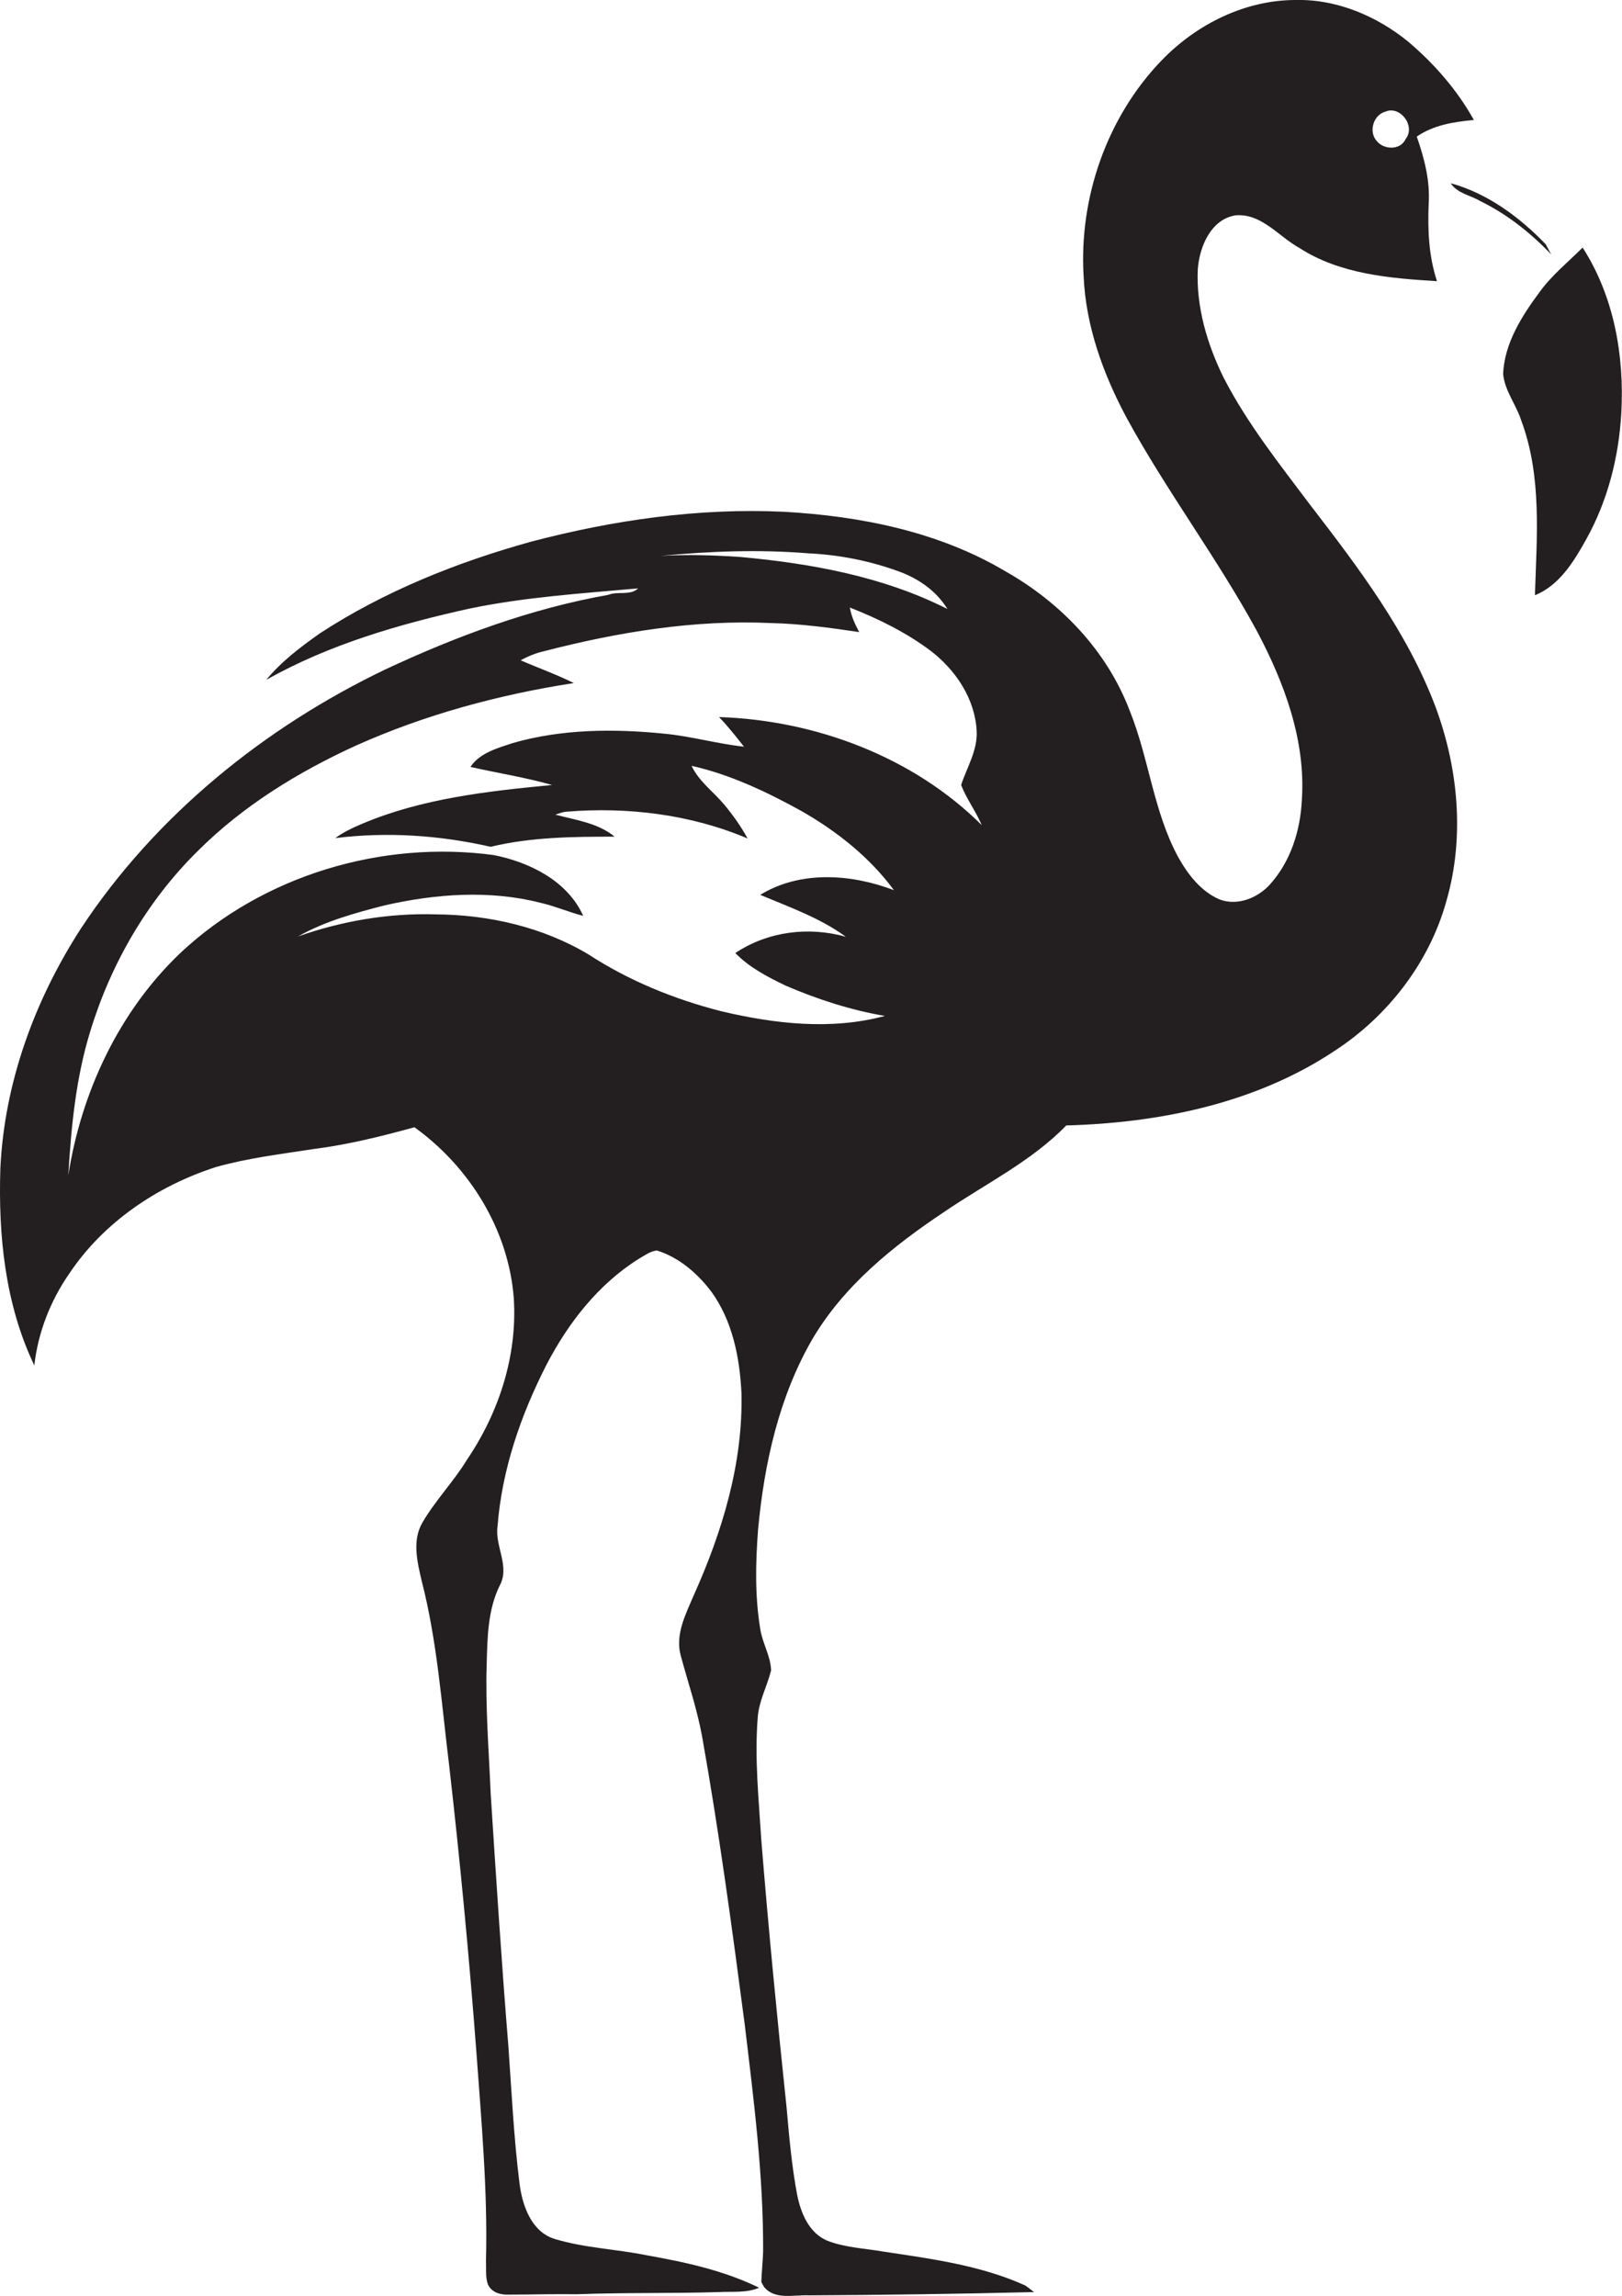 <?xml version="1.0" encoding="utf-8"?>
<!-- Generator: Adobe Illustrator 19.2.0, SVG Export Plug-In . SVG Version: 6.00 Build 0)  -->
<svg version="1.1" id="Layer_1" xmlns="http://www.w3.org/2000/svg" xmlns:xlink="http://www.w3.org/1999/xlink" x="0px" y="0px"
	 viewBox="0 0 448.9 635.3" enable-background="new 0 0 448.9 635.3" xml:space="preserve">
<g>
	<path fill="#231F20" d="M362.6,139.7c-8.5-11.3-17.4-22.5-23.9-35.1c-4.6-9.3-7.7-19.7-7.2-30.2c0.5-6.2,3.6-13.6,10.3-14.8
		c7.3-0.7,12,5.8,17.8,9c11.3,7.3,25.1,8.4,38.1,9.2c-2.3-6.9-2.6-14.3-2.3-21.5c0.4-6.3-1.2-12.5-3.3-18.5
		c4.6-3.2,10.3-4.1,15.8-4.6c-4.6-8.3-11-15.6-18.2-21.7C381.1,4.5,370.1-0.2,358.9,0c-14.2-0.1-27.8,6.7-37.5,16.8
		c-15.1,15.7-22.8,38-21.5,59.6c0.6,13.8,5.4,27.1,11.9,39.2c11,20.2,25,38.7,36,58.9c7.6,14.3,13.6,30.3,12.5,46.8
		c-0.4,8.5-3.1,17.1-8.9,23.5c-3.4,3.7-8.9,5.9-13.8,4.1c-5.2-2.2-8.8-6.9-11.5-11.7c-6.9-12.7-8.1-27.4-13.5-40.7
		c-6.3-16.5-19.1-29.8-34.3-38.4c-18.5-11-40.1-15.3-61.4-16.5c-23.6-1.1-47.2,2.3-70,8.3c-20.5,5.7-40.5,13.7-58.3,25.3
		c-5.4,3.8-10.7,7.8-14.9,12.9c17.4-9.8,36.8-15.4,56.2-19.7c15.4-3.2,31.1-4.2,46.7-5.6c-2.2,2.1-5.6,0.7-8.3,1.8
		c-21.4,3.8-41.9,11.4-61.6,20.6c-33.6,16.1-63.7,40.5-84.3,71.7C9.6,276.7,1.2,299.6,0.1,323.3c-0.6,18.5,1.3,37.6,9.4,54.5
		c1-9,4.4-17.8,9.6-25.3c9.5-14.3,24.5-24.4,40.7-29.6c8.9-2.5,18.1-3.6,27.2-5c9.4-1.2,18.6-3.5,27.7-6
		c15.3,11,26.1,28.5,27.5,47.4c1,15.8-4.1,31.5-12.9,44.5c-3.7,6.1-8.8,11.3-12.4,17.5c-2.9,5-1.4,10.9-0.2,16.1
		c4.3,16.7,5.5,34,7.6,51c3,26.2,5.5,52.5,7.5,78.8c1.4,19.4,3.2,38.9,2.7,58.3c0.1,2.2-0.2,4.4,0.5,6.5c1,2.3,3.5,3,5.8,2.9
		c6.3,0,12.6-0.2,18.9-0.1c13-0.5,26.1-0.2,39.2-0.6c3.7-0.2,7.7,0.3,11.2-1.2c-9.8-4.8-20.5-7.1-31.2-9c-8.4-1.7-17.1-2-25.4-4.5
		c-6.4-2-8.9-9.1-9.7-15.2c-1.6-12.7-2.2-25.4-3.1-38.1c-1.9-23.3-3.4-46.6-4.9-69.9c-0.5-12-1.5-24-1.1-36
		c0.2-7.3,0.3-14.9,3.6-21.6c2.9-5.3-1.4-10.9-0.6-16.4c1.2-15.6,6.4-30.7,13.5-44.6c6-11.6,14.4-22.4,25.6-29.4
		c1.6-0.9,3.1-2.1,5-2.3c6.1,1.9,11.2,6.3,15,11.3c5.9,8.1,7.9,18.2,8.4,28c0.5,19.5-5.3,38.5-13.2,56.1c-2.2,5.2-5.2,10.8-3.6,16.7
		c2,7.4,4.5,14.7,5.9,22.3c4.7,26.4,8.3,53,11.8,79.7c2.5,20.9,5.2,41.8,5.1,62.9c-0.1,2.8-0.4,5.6-0.5,8.4l0.7,1.3
		c3,3.8,8.3,2.2,12.5,2.4c20.8-0.1,41.6-0.4,62.3-0.9c-0.6-0.4-1.8-1.4-2.4-1.8c-12.3-5.6-26-7.4-39.3-9.4c-5.2-0.9-10.6-1.1-15.5-3
		c-5.1-2.1-7.4-7.7-8.4-12.8c-1.5-8-2.2-16-2.9-24c-2.6-24.6-5-49.3-7-74c-0.7-11.3-1.9-22.6-1-33.9c0.3-4.6,2.6-8.7,3.7-13.1
		c-0.1-4-2.4-7.5-3-11.5c-1.5-9.1-1.3-18.3-0.6-27.5c1.7-18.3,5.8-36.8,15.1-52.8c8.7-14.7,22.2-25.6,36.3-35
		c11.4-7.8,24.2-14,33.9-24c25.8-0.7,52.4-6.1,74.2-20.6c14.8-9.6,26.3-24.5,31-41.5c5.1-17.6,3.3-36.7-3-53.7
		C389.5,174.9,376,157.1,362.6,139.7z M383.4,30.9c4.1-1.8,8.5,4,5.6,7.6c-1.4,3.1-6,3-8,0.5C378.7,36.4,380.1,31.8,383.4,30.9z
		 M223.7,153.1c8.6,0.4,17.2,2.1,25.3,5.1c5.4,2,10.2,5.4,13.2,10.3c-17.8-9-37.7-12.6-57.4-14.4c-7.3-0.5-14.6-0.7-21.9-0.3
		C196.4,152.5,210.1,152,223.7,153.1z M199,198.4c2.5,2.6,4.7,5.4,6.9,8.2c-7.4-0.8-14.7-2.9-22.1-3.6c-13.9-1.4-28.4-1.3-41.9,2.6
		c-4.2,1.4-9.1,2.7-11.7,6.6c7.5,1.7,15.2,2.9,22.6,5c-17.8,1.7-35.9,3.7-52.5,10.7c-2.6,1.1-5.2,2.3-7.5,4
		c14.3-1.8,28.9-0.8,43,2.4c11.2-2.7,22.8-2.8,34.3-2.8c-4.6-3.8-10.8-4.6-16.4-6.1c1-0.3,1.9-0.7,2.9-0.8c17-1.4,34.5,0.7,50.3,7.4
		c-1.8-3.3-4-6.4-6.4-9.3c-3-3.6-7.1-6.5-9.1-10.8c10.7,2.4,20.8,7.2,30.4,12.5c9.8,5.6,18.9,12.8,25.6,21.9
		c-11.8-4.5-25.9-5.5-37,1.3c8.1,3.4,16.6,6.4,23.7,11.6c-10.3-2.9-21.6-1.5-30.6,4.5c3.9,4,8.9,6.6,13.9,9
		c8.8,3.8,18.1,6.8,27.5,8.4c-14.8,4-30.5,2.2-45.3-1.3c-12.9-3.3-25.5-8.4-36.7-15.7c-12.7-7.6-27.6-11-42.3-11.1
		c-12.9-0.4-25.9,1.8-38.1,6.1c7.4-4.2,15.8-6.5,24-8.6c14.1-3.2,29-4.3,43.1-0.7c4,0.9,7.8,2.6,11.8,3.6
		c-4.3-9.6-14.7-14.8-24.7-16.8c-31-4.2-63.9,5.6-86.8,27.1c-17,16.2-27.4,38.5-31,61.5c0.8-13.4,2.1-27,6.1-39.9
		c5.7-18.7,15.8-36.1,29.7-49.8c12.5-12.5,27.8-21.9,43.8-29.2c19.2-8.6,39.6-14.1,60.3-17.3c-4.8-2.4-9.9-4.2-14.7-6.3
		c2-1.1,4.2-2,6.4-2.5c20.5-5.3,41.7-8.8,63-7.8c8.2,0.2,16.3,1.3,24.3,2.5c-1.2-2.2-2.2-4.4-2.6-6.8c7.9,3.1,15.6,6.9,22.4,12
		c6.9,5.3,12.2,13.2,12.7,22.1c0.3,5.4-2.7,10.1-4.3,15c1.5,3.9,4.1,7.3,5.7,11.1C252.8,209.5,225.9,199.3,199,198.4z"/>
	<path fill="#231F20" d="M429.3,70.4c-0.4-0.7-1.1-2.1-1.5-2.8c-7.2-7.5-16.1-14.1-26.3-16.9c1.8,2.8,5.4,3.3,8.1,4.9
		C417,59.2,423.6,64.4,429.3,70.4z"/>
	<path fill="#231F20" d="M438,68.5c-4,4-8.5,7.6-11.9,12.3c-4.9,6.6-9.7,14.1-10.1,22.6c0.4,4.7,3.6,8.5,5,12.9
		c5.8,15.5,4.3,32.3,3.8,48.4c6.7-2.7,10.7-9.2,14.1-15.3c6-10.7,9.1-22.8,9.8-35C449.6,98.5,446.7,82,438,68.5z"/>
</g>
</svg>
